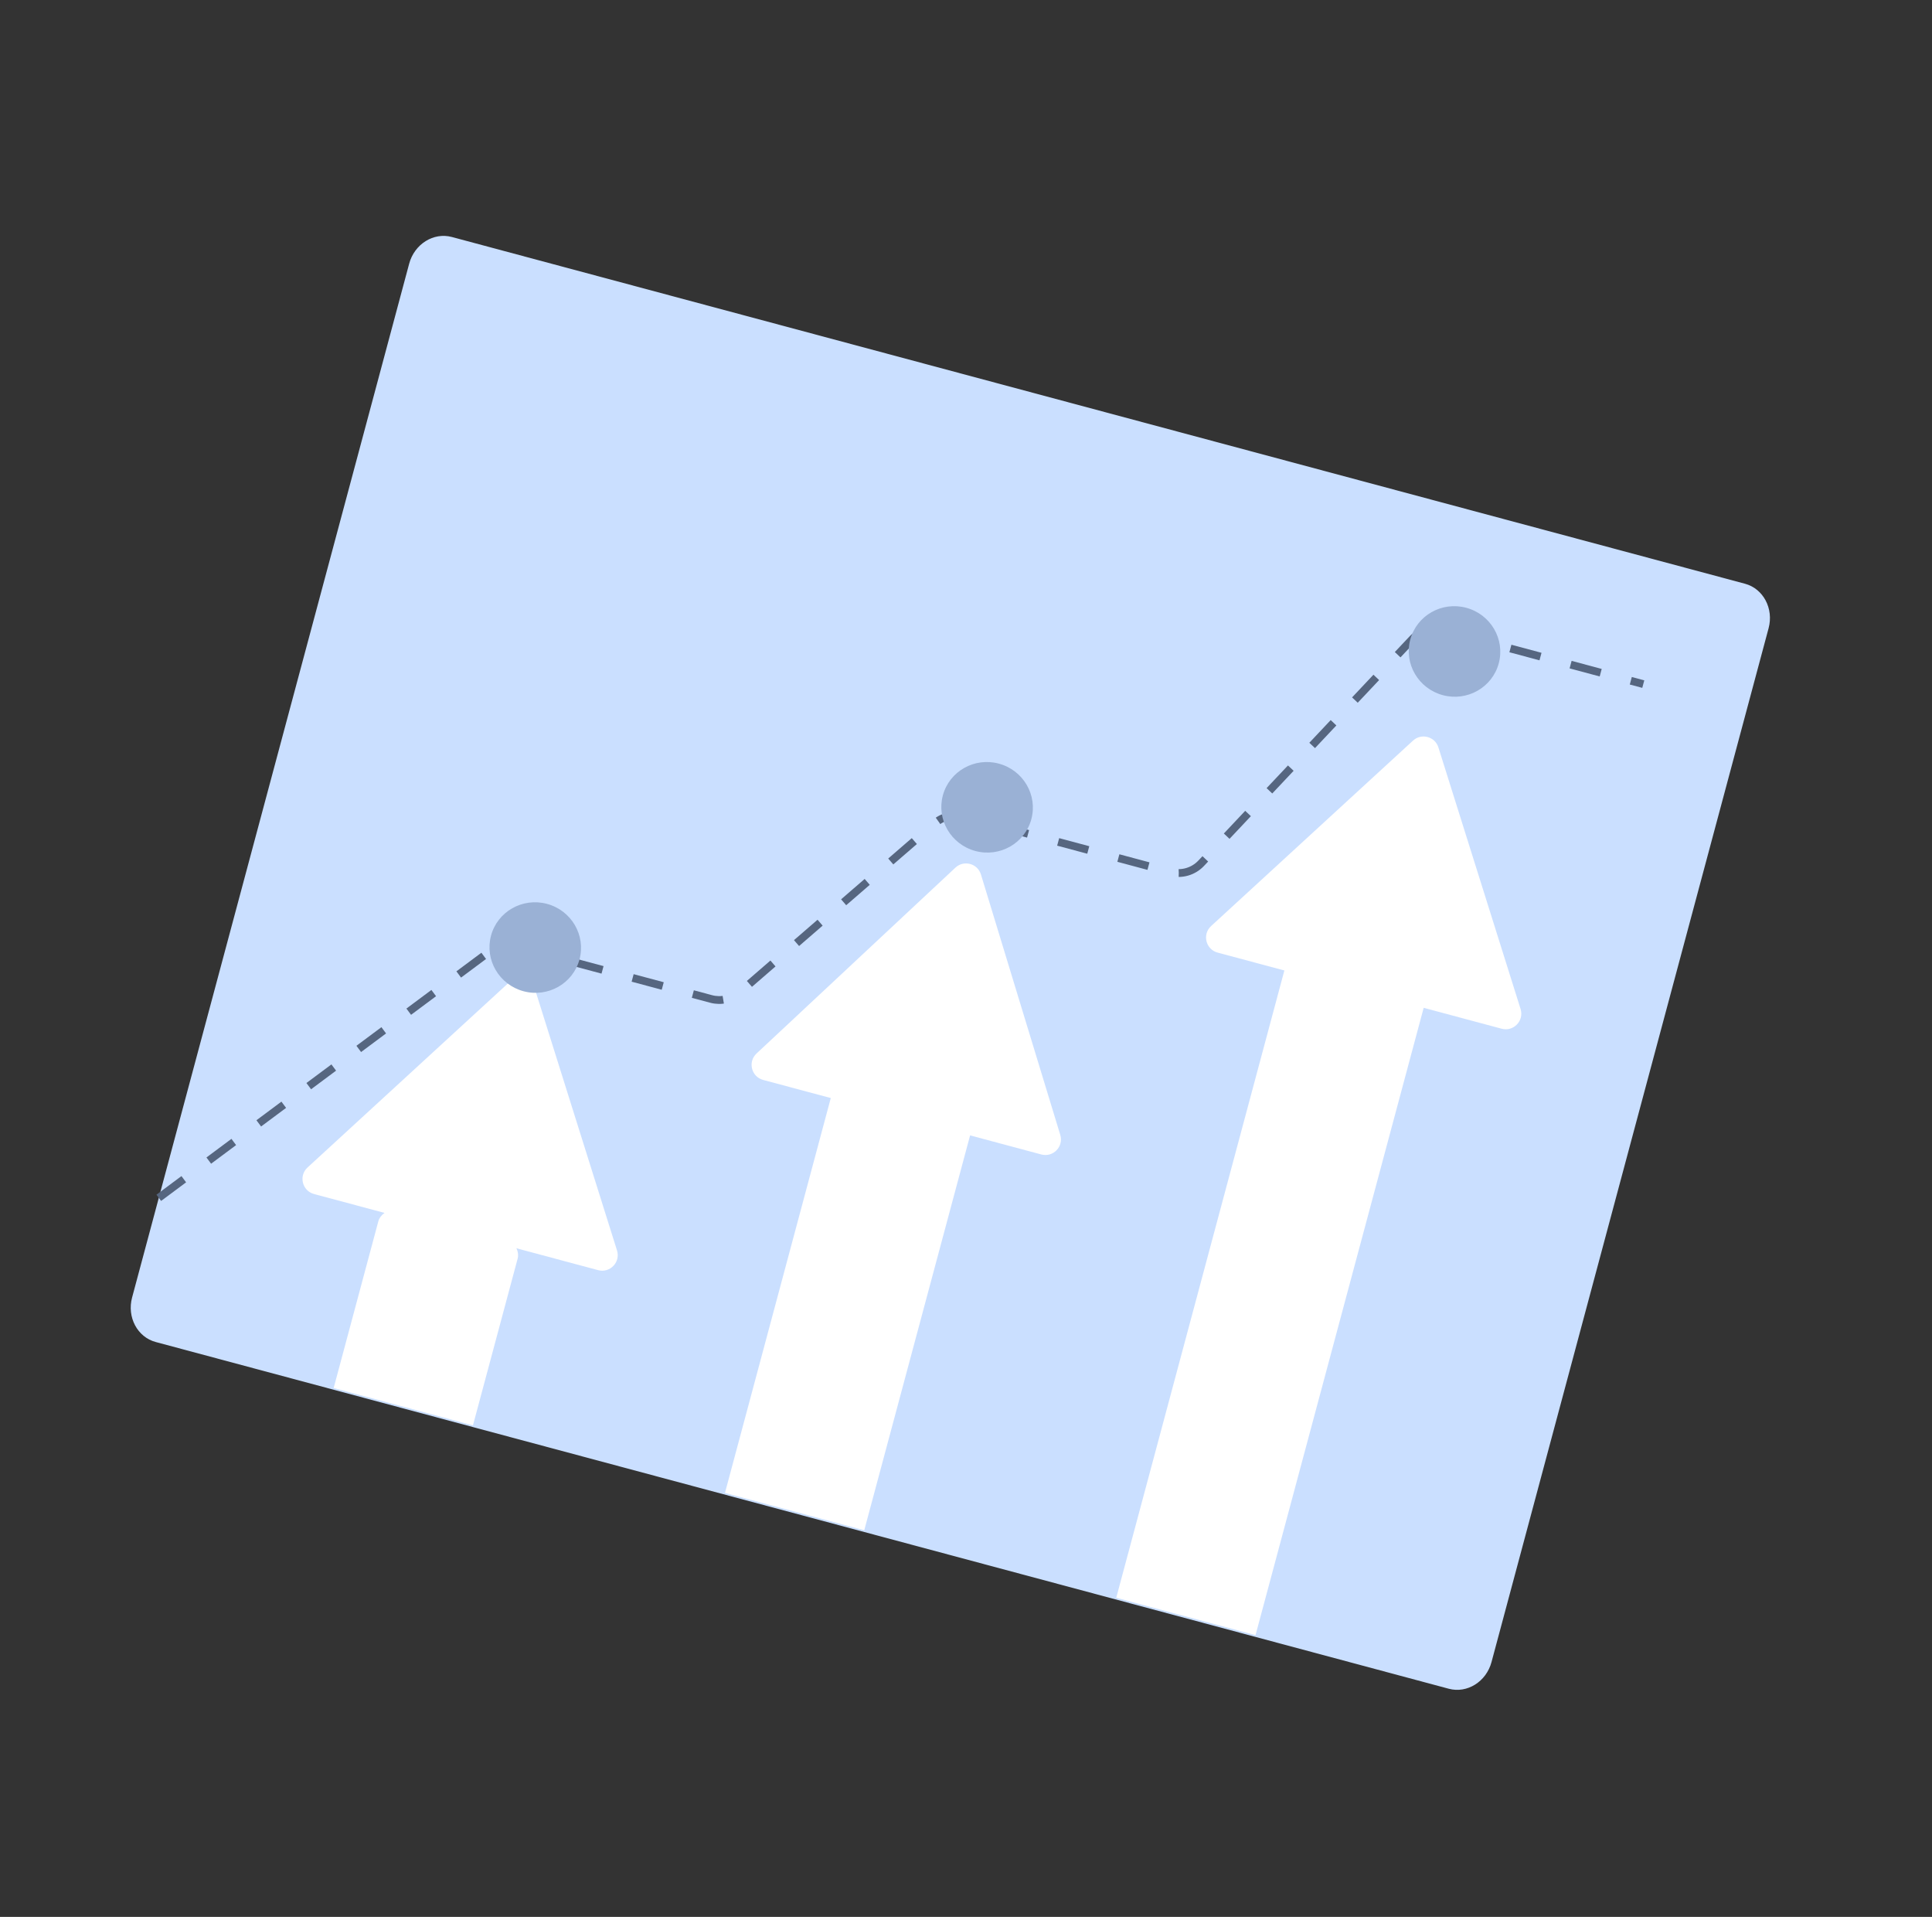 <svg width="124" height="123" viewBox="0 0 124 123" fill="none" xmlns="http://www.w3.org/2000/svg">
<rect x="0" y="0" width="124" height="123" fill="#333333" stroke="none"/>
<g id="icon-3" clip-path="url(#clip0_3544_14394)">
<g id="Group 237724">
<g id="Group 237722">
<path id="Rectangle 326" d="M26.261 16.922C26.599 15.66 27.826 14.892 29.002 15.207L111.997 37.457C113.172 37.772 113.851 39.051 113.512 40.313L95.729 106.648C95.391 107.91 94.163 108.677 92.988 108.362L9.993 86.113C8.818 85.798 8.139 84.519 8.478 83.257L26.261 16.922Z" fill="#CADFFF"/>
<path id="Vector 127" d="M10.191 76.86L31.4 61.071C31.89 60.706 32.521 60.585 33.112 60.743L45.641 64.1C46.282 64.272 46.966 64.115 47.467 63.68L60.017 52.815C60.519 52.381 61.203 52.223 61.844 52.395L75.12 55.953C75.831 56.143 76.589 55.928 77.094 55.392L90.644 41.013C91.149 40.478 91.907 40.263 92.617 40.453L105.469 43.897" stroke="#566680" stroke-width="0.5" stroke-linejoin="bevel" stroke-dasharray="2 2"/>
</g>
<g id="Group 280402">
<path id="Polygon 2" d="M90.69 47.523C91.229 47.027 92.101 47.261 92.32 47.959L97.594 64.744C97.83 65.497 97.143 66.214 96.381 66.01L78.148 61.125C77.386 60.92 77.15 59.956 77.731 59.422L90.69 47.523Z" fill="white"/>
</g>
<g id="Group 280403">
<path id="Rectangle 348" d="M24.283 78.365C24.504 77.541 25.946 77.212 27.504 77.629L30.804 78.514C32.361 78.931 33.445 79.938 33.224 80.761L30.355 91.461L21.415 89.064L24.283 78.365Z" fill="white"/>
<path id="Rectangle 349" d="M53.843 68.514C54.407 66.414 56.126 65.049 57.683 65.467L60.983 66.352C62.541 66.769 63.347 68.811 62.784 70.911L55.47 98.192L46.53 95.795L53.843 68.514Z" fill="white"/>
<path id="Rectangle 350" d="M82.564 61.786C83.405 58.649 85.35 56.445 86.907 56.862L90.207 57.747C91.765 58.165 92.346 61.046 91.505 64.183L80.583 104.921L71.643 102.524L82.564 61.786Z" fill="white"/>
<path id="Polygon 2_2" d="M32.697 63.015C33.237 62.519 34.108 62.753 34.328 63.452L39.601 80.237C39.837 80.989 39.15 81.706 38.388 81.502L20.156 76.617C19.394 76.413 19.157 75.448 19.738 74.914L32.697 63.015Z" fill="white"/>
</g>
<g id="Group 280404">
<path id="Polygon 2_3" d="M61.32 55.674C61.861 55.169 62.744 55.405 62.959 56.113L68.05 72.822C68.279 73.573 67.593 74.282 66.834 74.079L48.981 69.296C48.223 69.093 47.983 68.135 48.557 67.599L61.32 55.674Z" fill="white"/>
</g>
</g>
<g id="Group 237729">
<path id="Ellipse 89" d="M37.194 61.562C37.609 60.014 36.674 58.418 35.105 57.998C33.537 57.578 31.929 58.492 31.514 60.04C31.099 61.589 32.034 63.184 33.603 63.605C35.171 64.025 36.779 63.111 37.194 61.562Z" fill="#9AB1D5"/>
</g>
<g id="Group 237730">
<path id="Ellipse 89_2" d="M66.194 52.563C66.609 51.015 65.674 49.419 64.105 48.999C62.537 48.578 60.929 49.493 60.514 51.041C60.099 52.59 61.034 54.185 62.603 54.606C64.171 55.026 65.779 54.111 66.194 52.563Z" fill="#9AB1D5"/>
</g>
<g id="Group 237731">
<path id="Ellipse 89_3" d="M96.194 42.563C96.609 41.015 95.674 39.419 94.105 38.999C92.537 38.578 90.929 39.493 90.514 41.041C90.099 42.59 91.034 44.185 92.603 44.606C94.171 45.026 95.779 44.111 96.194 42.563Z" fill="#9AB1D5"/>
</g>
</g>
<defs>
<clipPath id="clip0_3544_14394">
<rect width="100" height="100" fill="white" transform="translate(26.645) rotate(15)"/>
</clipPath>
</defs>
</svg>
